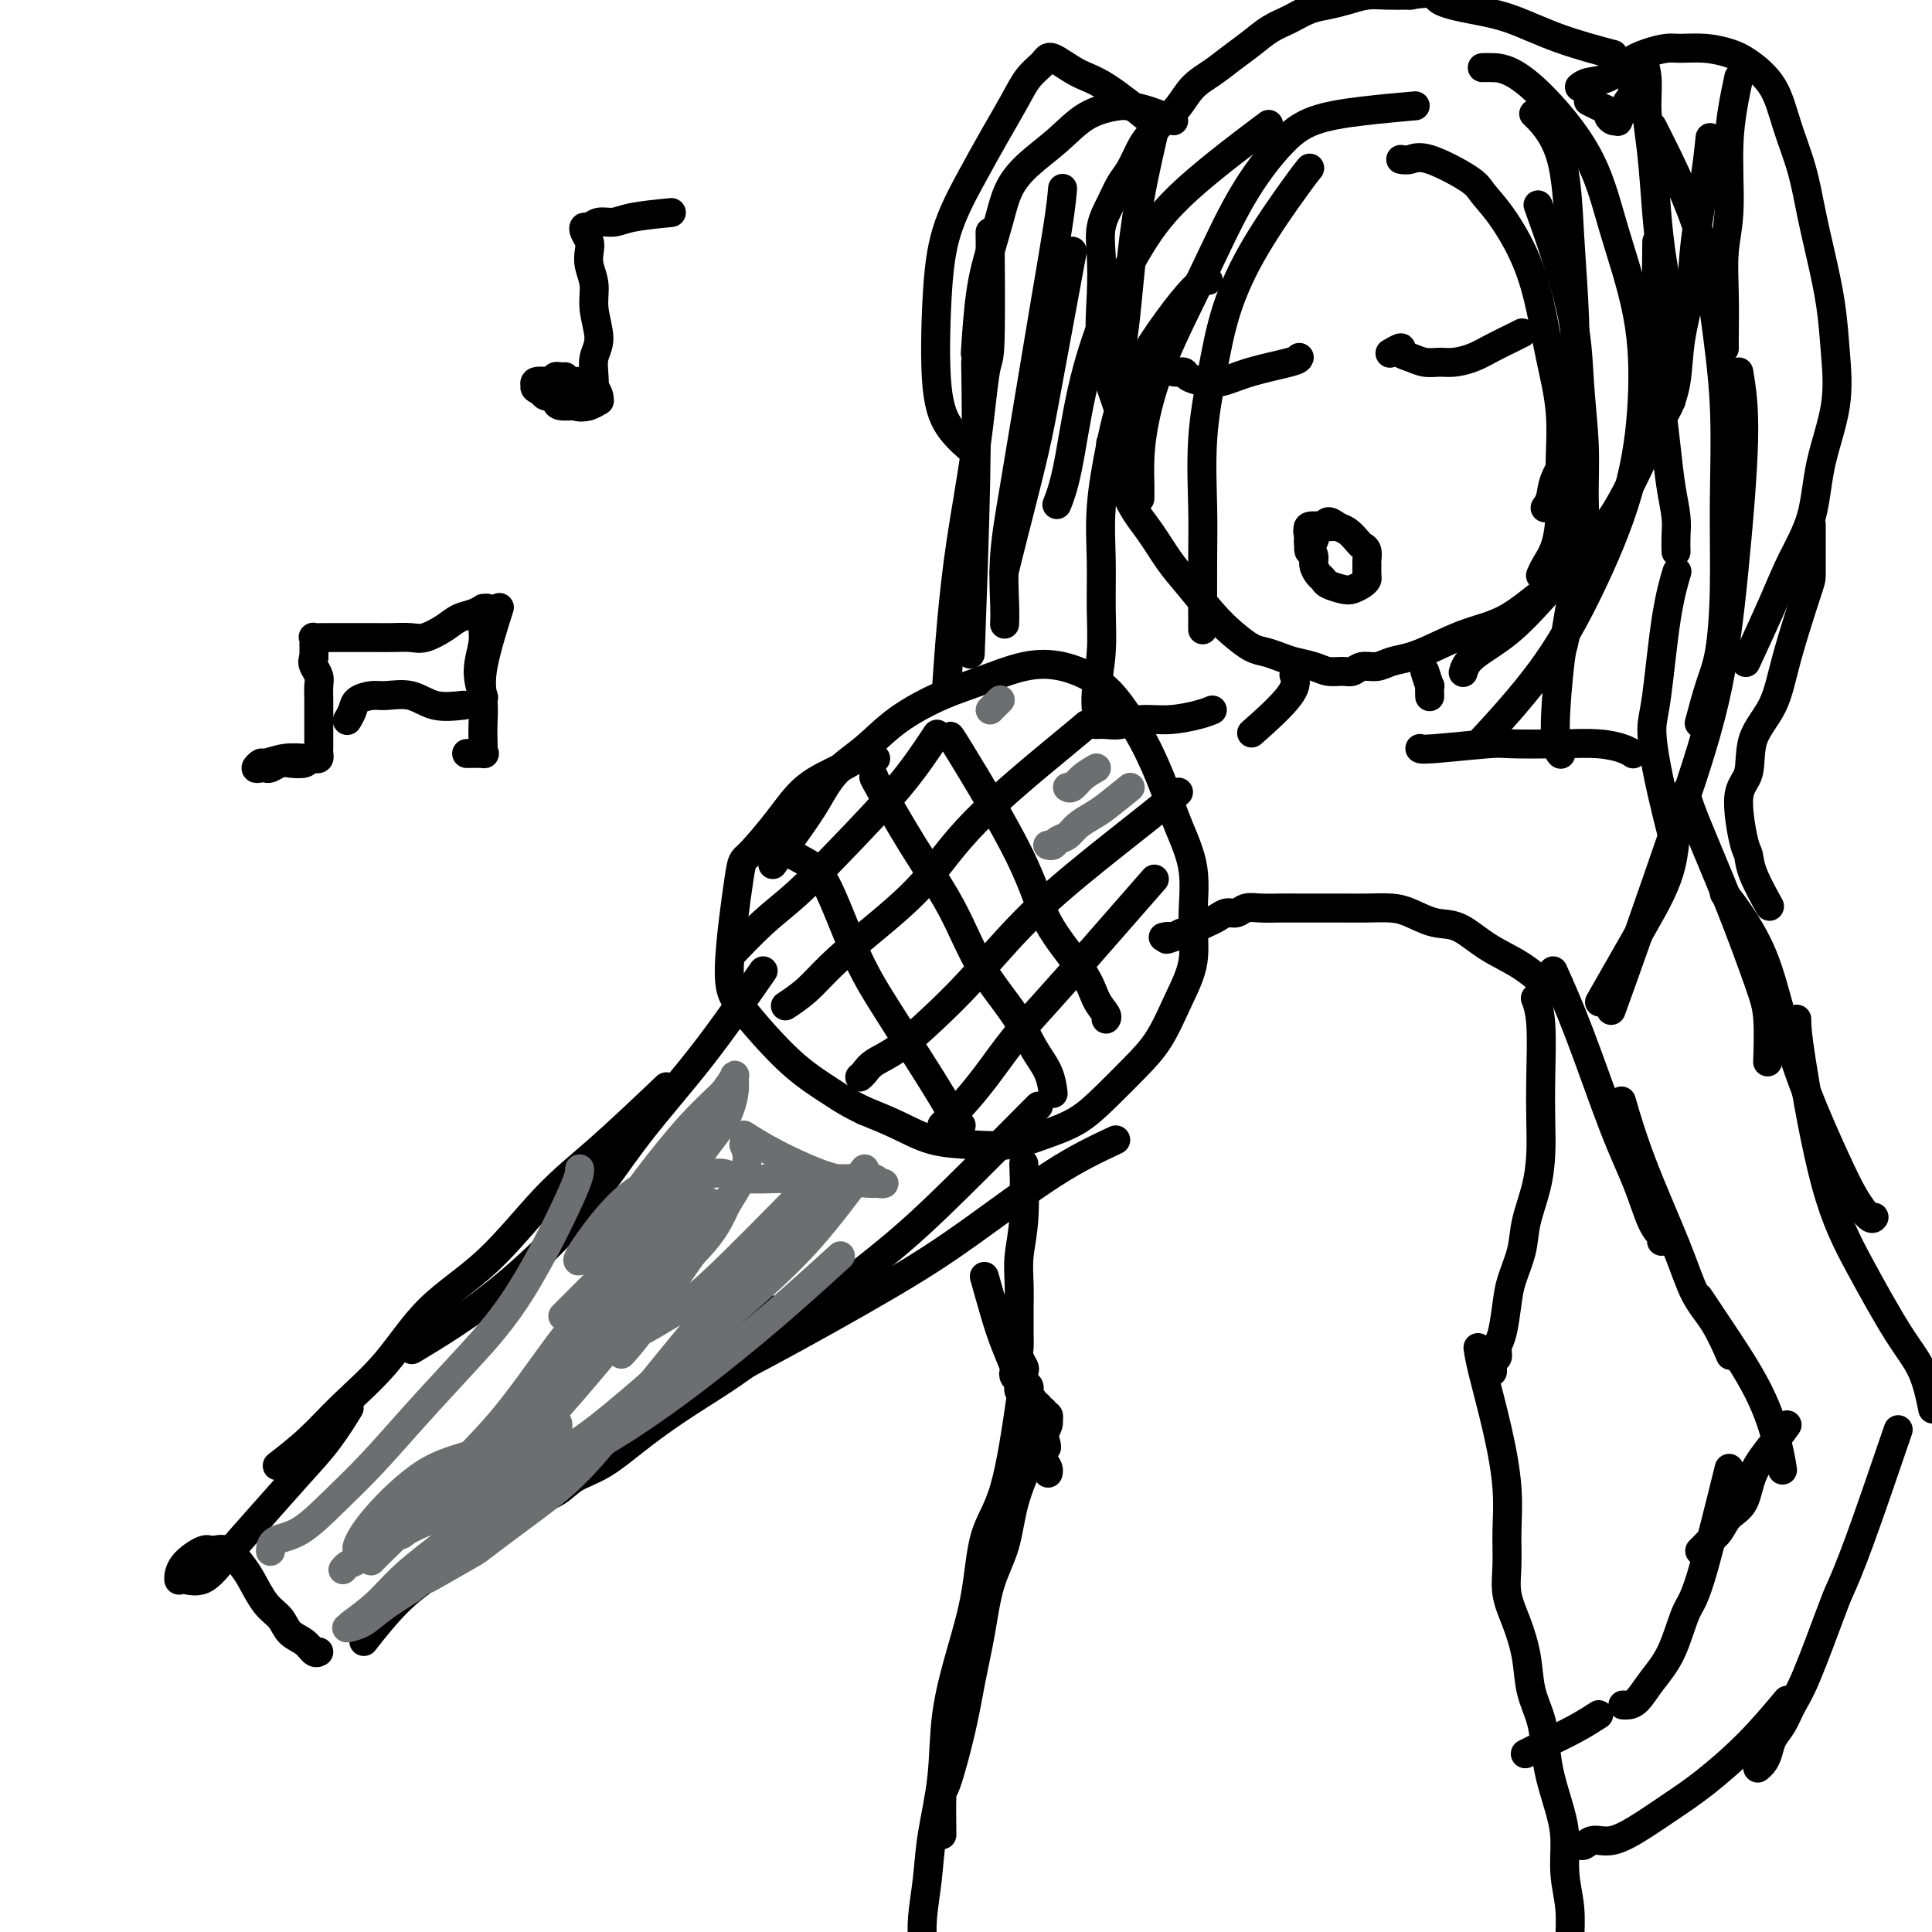 <svg viewBox='0 0 400 400' version='1.1' xmlns='http://www.w3.org/2000/svg' xmlns:xlink='http://www.w3.org/1999/xlink'><g fill='none' stroke='#000000' stroke-width='6' stroke-linecap='round' stroke-linejoin='round'><path d='M231,236c-3.910,1.834 -7.820,3.668 -13,7c-5.180,3.332 -11.630,8.162 -17,12c-5.370,3.838 -9.661,6.684 -17,11c-7.339,4.316 -17.725,10.102 -25,14c-7.275,3.898 -11.438,5.906 -15,8c-3.562,2.094 -6.522,4.273 -9,6c-2.478,1.727 -4.475,3.004 -6,4c-1.525,0.996 -2.579,1.713 -3,2c-0.421,0.287 -0.211,0.143 0,0'/><path d='M215,229c-6.067,6.107 -12.135,12.214 -17,17c-4.865,4.786 -8.528,8.252 -13,12c-4.472,3.748 -9.751,7.777 -15,12c-5.249,4.223 -10.466,8.639 -15,12c-4.534,3.361 -8.384,5.666 -12,8c-3.616,2.334 -6.998,4.696 -10,7c-3.002,2.304 -5.625,4.551 -8,6c-2.375,1.449 -4.503,2.100 -6,3c-1.497,0.900 -2.365,2.050 -4,3c-1.635,0.950 -4.039,1.700 -5,2c-0.961,0.300 -0.481,0.150 0,0'/><path d='M159,271c-0.387,0.482 -0.773,0.964 -4,3c-3.227,2.036 -9.294,5.625 -14,9c-4.706,3.375 -8.051,6.537 -12,10c-3.949,3.463 -8.502,7.227 -13,11c-4.498,3.773 -8.940,7.555 -13,11c-4.060,3.445 -7.738,6.552 -11,9c-3.262,2.448 -6.109,4.236 -9,7c-2.891,2.764 -5.826,6.504 -7,8c-1.174,1.496 -0.587,0.748 0,0'/><path d='M158,201c-4.294,6.184 -8.588,12.368 -13,18c-4.412,5.632 -8.942,10.711 -13,16c-4.058,5.289 -7.645,10.787 -12,16c-4.355,5.213 -9.476,10.139 -14,14c-4.524,3.861 -8.449,6.655 -12,9c-3.551,2.345 -6.729,4.241 -8,5c-1.271,0.759 -0.636,0.379 0,0'/><path d='M138,225c-4.953,4.695 -9.906,9.389 -14,13c-4.094,3.611 -7.328,6.137 -11,10c-3.672,3.863 -7.781,9.063 -12,13c-4.219,3.937 -8.546,6.611 -12,10c-3.454,3.389 -6.033,7.494 -9,11c-2.967,3.506 -6.321,6.414 -9,9c-2.679,2.586 -4.683,4.850 -7,7c-2.317,2.150 -4.948,4.186 -6,5c-1.052,0.814 -0.526,0.407 0,0'/><path d='M72,292c0.023,-0.038 0.046,-0.075 0,0c-0.046,0.075 -0.162,0.264 0,0c0.162,-0.264 0.603,-0.981 0,0c-0.603,0.981 -2.250,3.662 -4,6c-1.750,2.338 -3.604,4.335 -6,7c-2.396,2.665 -5.336,5.998 -8,9c-2.664,3.002 -5.054,5.672 -7,8c-1.946,2.328 -3.450,4.315 -5,5c-1.550,0.685 -3.146,0.069 -4,0c-0.854,-0.069 -0.966,0.410 -1,0c-0.034,-0.410 0.011,-1.708 1,-3c0.989,-1.292 2.922,-2.578 4,-3c1.078,-0.422 1.303,0.019 2,0c0.697,-0.019 1.867,-0.498 3,0c1.133,0.498 2.228,1.971 3,3c0.772,1.029 1.222,1.612 2,3c0.778,1.388 1.886,3.581 3,5c1.114,1.419 2.236,2.065 3,3c0.764,0.935 1.172,2.159 2,3c0.828,0.841 2.078,1.297 3,2c0.922,0.703 1.518,1.651 2,2c0.482,0.349 0.852,0.100 1,0c0.148,-0.100 0.074,-0.050 0,0'/><path d='M160,179c1.744,-2.431 3.488,-4.862 5,-7c1.512,-2.138 2.793,-3.983 4,-6c1.207,-2.017 2.339,-4.205 4,-6c1.661,-1.795 3.852,-3.196 6,-5c2.148,-1.804 4.252,-4.013 7,-6c2.748,-1.987 6.138,-3.754 9,-5c2.862,-1.246 5.194,-1.971 8,-3c2.806,-1.029 6.084,-2.362 9,-3c2.916,-0.638 5.470,-0.582 8,0c2.530,0.582 5.036,1.688 7,3c1.964,1.312 3.385,2.829 5,5c1.615,2.171 3.423,4.997 5,8c1.577,3.003 2.922,6.184 4,9c1.078,2.816 1.888,5.268 3,8c1.112,2.732 2.525,5.745 3,9c0.475,3.255 0.012,6.753 0,10c-0.012,3.247 0.427,6.244 0,9c-0.427,2.756 -1.721,5.273 -3,8c-1.279,2.727 -2.542,5.664 -4,8c-1.458,2.336 -3.111,4.069 -5,6c-1.889,1.931 -4.015,4.059 -6,6c-1.985,1.941 -3.831,3.696 -6,5c-2.169,1.304 -4.661,2.159 -7,3c-2.339,0.841 -4.525,1.670 -7,2c-2.475,0.330 -5.241,0.161 -8,0c-2.759,-0.161 -5.512,-0.312 -8,-1c-2.488,-0.688 -4.711,-1.911 -7,-3c-2.289,-1.089 -4.645,-2.045 -7,-3'/><path d='M179,230c-3.421,-1.622 -4.975,-2.679 -7,-4c-2.025,-1.321 -4.522,-2.908 -7,-5c-2.478,-2.092 -4.938,-4.688 -7,-7c-2.062,-2.312 -3.725,-4.338 -5,-6c-1.275,-1.662 -2.161,-2.958 -2,-8c0.161,-5.042 1.369,-13.830 2,-18c0.631,-4.170 0.685,-3.724 2,-5c1.315,-1.276 3.890,-4.275 6,-7c2.110,-2.725 3.753,-5.175 6,-7c2.247,-1.825 5.097,-3.025 7,-4c1.903,-0.975 2.858,-1.724 4,-2c1.142,-0.276 2.469,-0.079 3,0c0.531,0.079 0.265,0.039 0,0'/><path d='M244,164c-1.134,1.013 -2.268,2.026 -6,5c-3.732,2.974 -10.062,7.909 -15,12c-4.938,4.091 -8.485,7.336 -12,11c-3.515,3.664 -6.997,7.745 -10,11c-3.003,3.255 -5.526,5.685 -8,8c-2.474,2.315 -4.898,4.515 -7,6c-2.102,1.485 -3.883,2.254 -5,3c-1.117,0.746 -1.570,1.470 -2,2c-0.430,0.530 -0.837,0.866 -1,1c-0.163,0.134 -0.081,0.067 0,0'/><path d='M225,150c-0.870,0.740 -1.740,1.481 -6,5c-4.260,3.519 -11.909,9.817 -17,15c-5.091,5.183 -7.624,9.253 -11,13c-3.376,3.747 -7.595,7.173 -11,10c-3.405,2.827 -5.995,5.057 -8,7c-2.005,1.943 -3.424,3.600 -5,5c-1.576,1.400 -3.307,2.543 -4,3c-0.693,0.457 -0.346,0.229 0,0'/><path d='M194,152c-2.251,3.414 -4.503,6.828 -8,11c-3.497,4.172 -8.241,9.101 -12,13c-3.759,3.899 -6.533,6.767 -9,9c-2.467,2.233 -4.626,3.832 -7,6c-2.374,2.168 -4.964,4.905 -6,6c-1.036,1.095 -0.518,0.547 0,0'/><path d='M239,182c-2.362,2.698 -4.724,5.395 -7,8c-2.276,2.605 -4.464,5.117 -7,8c-2.536,2.883 -5.418,6.138 -8,9c-2.582,2.862 -4.864,5.331 -7,8c-2.136,2.669 -4.128,5.538 -6,8c-1.872,2.462 -3.626,4.515 -5,6c-1.374,1.485 -2.370,2.400 -3,3c-0.630,0.600 -0.894,0.886 -1,1c-0.106,0.114 -0.053,0.057 0,0'/><path d='M197,153c-0.383,-0.755 -0.766,-1.511 2,3c2.766,4.511 8.682,14.287 12,21c3.318,6.713 4.038,10.363 6,14c1.962,3.637 5.167,7.262 7,10c1.833,2.738 2.295,4.590 3,6c0.705,1.410 1.653,2.378 2,3c0.347,0.622 0.093,0.898 0,1c-0.093,0.102 -0.027,0.029 0,0c0.027,-0.029 0.013,-0.015 0,0'/><path d='M181,161c-0.163,-0.198 -0.326,-0.397 1,2c1.326,2.397 4.139,7.389 7,12c2.861,4.611 5.768,8.840 8,13c2.232,4.160 3.789,8.250 6,12c2.211,3.750 5.076,7.160 7,10c1.924,2.840 2.908,5.112 4,7c1.092,1.888 2.294,3.393 3,5c0.706,1.607 0.916,3.316 1,4c0.084,0.684 0.042,0.342 0,0'/><path d='M159,174c2.538,1.480 5.077,2.960 7,4c1.923,1.040 3.232,1.642 5,5c1.768,3.358 3.997,9.474 6,14c2.003,4.526 3.780,7.461 6,11c2.220,3.539 4.882,7.680 7,11c2.118,3.320 3.691,5.818 5,8c1.309,2.182 2.352,4.049 3,5c0.648,0.951 0.899,0.986 1,1c0.101,0.014 0.050,0.007 0,0'/><path d='M360,16c-0.876,4.125 -1.751,8.249 -2,13c-0.249,4.751 0.130,10.128 0,14c-0.130,3.872 -0.767,6.239 -1,9c-0.233,2.761 -0.063,5.915 0,9c0.063,3.085 0.017,6.100 0,8c-0.017,1.900 -0.005,2.686 0,3c0.005,0.314 0.002,0.157 0,0'/><path d='M354,29c-0.015,0.154 -0.030,0.308 0,0c0.030,-0.308 0.106,-1.079 0,0c-0.106,1.079 -0.395,4.009 -1,8c-0.605,3.991 -1.527,9.043 -2,13c-0.473,3.957 -0.498,6.818 -1,10c-0.502,3.182 -1.481,6.687 -2,10c-0.519,3.313 -0.577,6.436 -1,9c-0.423,2.564 -1.210,4.568 -2,6c-0.790,1.432 -1.583,2.291 -2,3c-0.417,0.709 -0.458,1.268 -1,2c-0.542,0.732 -1.583,1.638 -2,2c-0.417,0.362 -0.208,0.181 0,0'/><path d='M346,83c-1.059,2.011 -2.118,4.021 -4,8c-1.882,3.979 -4.588,9.926 -7,14c-2.412,4.074 -4.531,6.276 -7,9c-2.469,2.724 -5.289,5.970 -8,9c-2.711,3.030 -5.314,5.843 -8,8c-2.686,2.157 -5.454,3.658 -7,5c-1.546,1.342 -1.870,2.526 -2,3c-0.130,0.474 -0.065,0.237 0,0'/><path d='M322,122c-0.670,-0.073 -1.340,-0.146 -3,1c-1.660,1.146 -4.310,3.511 -7,5c-2.690,1.489 -5.419,2.102 -8,3c-2.581,0.898 -5.013,2.082 -7,3c-1.987,0.918 -3.530,1.570 -5,2c-1.470,0.430 -2.868,0.637 -4,1c-1.132,0.363 -1.997,0.883 -3,1c-1.003,0.117 -2.143,-0.168 -3,0c-0.857,0.168 -1.429,0.788 -2,1c-0.571,0.212 -1.139,0.015 -2,0c-0.861,-0.015 -2.016,0.150 -3,0c-0.984,-0.150 -1.799,-0.616 -3,-1c-1.201,-0.384 -2.789,-0.686 -4,-1c-1.211,-0.314 -2.044,-0.640 -3,-1c-0.956,-0.360 -2.033,-0.753 -3,-1c-0.967,-0.247 -1.822,-0.350 -3,-1c-1.178,-0.650 -2.677,-1.849 -4,-3c-1.323,-1.151 -2.468,-2.254 -4,-4c-1.532,-1.746 -3.450,-4.137 -5,-6c-1.550,-1.863 -2.731,-3.200 -4,-5c-1.269,-1.800 -2.627,-4.062 -4,-6c-1.373,-1.938 -2.760,-3.550 -4,-6c-1.240,-2.450 -2.334,-5.736 -3,-8c-0.666,-2.264 -0.905,-3.504 -1,-4c-0.095,-0.496 -0.048,-0.248 0,0'/><path d='M235,95c-1.352,-4.105 -2.704,-8.211 -4,-12c-1.296,-3.789 -2.538,-7.262 -3,-11c-0.462,-3.738 -0.146,-7.743 0,-11c0.146,-3.257 0.122,-5.767 0,-8c-0.122,-2.233 -0.342,-4.191 0,-6c0.342,-1.809 1.246,-3.471 2,-5c0.754,-1.529 1.360,-2.927 2,-4c0.640,-1.073 1.315,-1.822 2,-3c0.685,-1.178 1.379,-2.783 2,-4c0.621,-1.217 1.169,-2.044 2,-3c0.831,-0.956 1.943,-2.041 3,-3c1.057,-0.959 2.057,-1.793 3,-3c0.943,-1.207 1.830,-2.788 3,-4c1.170,-1.212 2.623,-2.053 4,-3c1.377,-0.947 2.678,-1.998 4,-3c1.322,-1.002 2.664,-1.956 4,-3c1.336,-1.044 2.667,-2.177 4,-3c1.333,-0.823 2.667,-1.334 4,-2c1.333,-0.666 2.666,-1.485 4,-2c1.334,-0.515 2.670,-0.726 4,-1c1.330,-0.274 2.656,-0.609 4,-1c1.344,-0.391 2.708,-0.836 4,-1c1.292,-0.164 2.512,-0.047 4,0c1.488,0.047 3.244,0.023 5,0'/><path d='M292,-1c5.518,-0.959 4.815,0.143 6,1c1.185,0.857 4.260,1.470 7,2c2.740,0.530 5.147,0.977 8,2c2.853,1.023 6.153,2.622 10,4c3.847,1.378 8.242,2.537 10,3c1.758,0.463 0.879,0.232 0,0'/><path d='M329,21c0.044,0.024 0.088,0.048 0,0c-0.088,-0.048 -0.308,-0.167 0,0c0.308,0.167 1.144,0.619 2,1c0.856,0.381 1.731,0.692 2,1c0.269,0.308 -0.068,0.613 0,1c0.068,0.387 0.543,0.858 1,1c0.457,0.142 0.897,-0.043 1,0c0.103,0.043 -0.131,0.316 0,0c0.131,-0.316 0.628,-1.221 1,-2c0.372,-0.779 0.620,-1.431 1,-2c0.380,-0.569 0.890,-1.056 1,-2c0.110,-0.944 -0.182,-2.347 0,-3c0.182,-0.653 0.837,-0.558 1,-1c0.163,-0.442 -0.167,-1.423 0,-2c0.167,-0.577 0.832,-0.751 1,-1c0.168,-0.249 -0.162,-0.572 0,0c0.162,0.572 0.817,2.041 1,4c0.183,1.959 -0.105,4.410 0,7c0.105,2.590 0.602,5.321 1,9c0.398,3.679 0.695,8.306 1,12c0.305,3.694 0.618,6.454 1,9c0.382,2.546 0.834,4.878 1,7c0.166,2.122 0.045,4.033 0,5c-0.045,0.967 -0.013,0.991 0,1c0.013,0.009 0.006,0.005 0,0'/><path d='M239,27c-0.077,0.321 -0.153,0.643 0,0c0.153,-0.643 0.536,-2.250 0,0c-0.536,2.250 -1.990,8.359 -3,14c-1.010,5.641 -1.577,10.815 -2,15c-0.423,4.185 -0.701,7.379 -1,10c-0.299,2.621 -0.619,4.667 -1,7c-0.381,2.333 -0.823,4.952 -1,6c-0.177,1.048 -0.088,0.524 0,0'/><path d='M327,18c0.489,-0.386 0.977,-0.773 2,-1c1.023,-0.227 2.579,-0.295 4,-1c1.421,-0.705 2.707,-2.046 4,-3c1.293,-0.954 2.593,-1.521 4,-2c1.407,-0.479 2.920,-0.870 4,-1c1.080,-0.130 1.728,0.002 3,0c1.272,-0.002 3.169,-0.139 5,0c1.831,0.139 3.597,0.554 5,1c1.403,0.446 2.445,0.924 4,2c1.555,1.076 3.624,2.752 5,5c1.376,2.248 2.060,5.070 3,8c0.940,2.930 2.136,5.970 3,9c0.864,3.030 1.397,6.052 2,9c0.603,2.948 1.276,5.824 2,9c0.724,3.176 1.500,6.653 2,10c0.500,3.347 0.724,6.563 1,10c0.276,3.437 0.603,7.094 0,11c-0.603,3.906 -2.138,8.061 -3,12c-0.862,3.939 -1.051,7.663 -2,11c-0.949,3.337 -2.656,6.286 -4,9c-1.344,2.714 -2.323,5.192 -4,9c-1.677,3.808 -4.050,8.945 -5,11c-0.950,2.055 -0.475,1.027 0,0'/><path d='M375,109c0.001,-0.424 0.001,-0.847 0,0c-0.001,0.847 -0.004,2.966 0,5c0.004,2.034 0.015,3.983 0,5c-0.015,1.017 -0.054,1.101 -1,4c-0.946,2.899 -2.798,8.612 -4,13c-1.202,4.388 -1.755,7.452 -3,10c-1.245,2.548 -3.181,4.579 -4,7c-0.819,2.421 -0.520,5.232 -1,7c-0.480,1.768 -1.739,2.492 -2,5c-0.261,2.508 0.477,6.799 1,9c0.523,2.201 0.831,2.312 1,3c0.169,0.688 0.199,1.955 1,4c0.801,2.045 2.372,4.870 3,6c0.628,1.130 0.314,0.565 0,0'/><path d='M343,52c0.002,-0.159 0.003,-0.317 0,0c-0.003,0.317 -0.012,1.110 0,0c0.012,-1.110 0.044,-4.122 0,0c-0.044,4.122 -0.166,15.379 0,22c0.166,6.621 0.619,8.605 1,11c0.381,2.395 0.691,5.199 1,8c0.309,2.801 0.619,5.599 1,8c0.381,2.401 0.834,4.407 1,6c0.166,1.593 0.045,2.775 0,4c-0.045,1.225 -0.013,2.493 0,3c0.013,0.507 0.006,0.254 0,0'/><path d='M347,119c0.175,-0.578 0.350,-1.156 0,0c-0.350,1.156 -1.226,4.045 -2,9c-0.774,4.955 -1.447,11.976 -2,16c-0.553,4.024 -0.985,5.051 -1,7c-0.015,1.949 0.388,4.821 1,8c0.612,3.179 1.434,6.663 2,9c0.566,2.337 0.876,3.525 1,4c0.124,0.475 0.062,0.238 0,0'/><path d='M347,168c-0.000,-0.069 -0.001,-0.138 0,0c0.001,0.138 0.002,0.484 0,0c-0.002,-0.484 -0.009,-1.798 0,0c0.009,1.798 0.033,6.709 -1,11c-1.033,4.291 -3.124,7.963 -6,13c-2.876,5.037 -6.536,11.439 -8,14c-1.464,2.561 -0.732,1.280 0,0'/><path d='M318,24c0.138,0.134 0.275,0.269 0,0c-0.275,-0.269 -0.963,-0.940 0,0c0.963,0.940 3.578,3.491 5,8c1.422,4.509 1.653,10.975 2,17c0.347,6.025 0.812,11.610 1,17c0.188,5.390 0.099,10.586 0,15c-0.099,4.414 -0.209,8.045 -1,11c-0.791,2.955 -2.264,5.235 -3,7c-0.736,1.765 -0.737,3.014 -1,4c-0.263,0.986 -0.790,1.710 -1,2c-0.210,0.290 -0.105,0.145 0,0'/><path d='M319,44c0.168,0.470 0.336,0.939 0,0c-0.336,-0.939 -1.176,-3.288 0,0c1.176,3.288 4.369,12.212 6,19c1.631,6.788 1.699,11.438 2,16c0.301,4.562 0.834,9.034 1,13c0.166,3.966 -0.035,7.425 0,11c0.035,3.575 0.306,7.265 0,10c-0.306,2.735 -1.189,4.516 -2,8c-0.811,3.484 -1.552,8.671 -2,11c-0.448,2.329 -0.605,1.799 -1,5c-0.395,3.201 -1.030,10.131 -1,14c0.030,3.869 0.723,4.677 1,5c0.277,0.323 0.139,0.162 0,0'/><path d='M292,22c0.872,-0.076 1.744,-0.153 0,0c-1.744,0.153 -6.105,0.535 -10,1c-3.895,0.465 -7.325,1.014 -10,2c-2.675,0.986 -4.594,2.410 -7,5c-2.406,2.590 -5.300,6.344 -8,11c-2.700,4.656 -5.207,10.212 -8,16c-2.793,5.788 -5.873,11.807 -8,17c-2.127,5.193 -3.302,9.560 -4,13c-0.698,3.440 -0.919,5.953 -1,8c-0.081,2.047 -0.022,3.628 0,5c0.022,1.372 0.006,2.535 0,3c-0.006,0.465 -0.003,0.233 0,0'/><path d='M250,58c0.155,0.047 0.311,0.094 0,0c-0.311,-0.094 -1.088,-0.329 -4,3c-2.912,3.329 -7.957,10.221 -11,16c-3.043,5.779 -4.082,10.443 -5,15c-0.918,4.557 -1.714,9.005 -2,13c-0.286,3.995 -0.063,7.537 0,11c0.063,3.463 -0.036,6.848 0,10c0.036,3.152 0.205,6.072 0,9c-0.205,2.928 -0.786,5.865 -1,8c-0.214,2.135 -0.061,3.467 0,4c0.061,0.533 0.031,0.266 0,0'/><path d='M261,27c1.443,-1.082 2.885,-2.164 0,0c-2.885,2.164 -10.099,7.575 -15,12c-4.901,4.425 -7.489,7.866 -10,12c-2.511,4.134 -4.946,8.961 -7,14c-2.054,5.039 -3.726,10.289 -5,16c-1.274,5.711 -2.151,11.884 -3,16c-0.849,4.116 -1.671,6.176 -2,7c-0.329,0.824 -0.164,0.412 0,0'/><path d='M307,14c-0.101,0.004 -0.203,0.008 0,0c0.203,-0.008 0.709,-0.026 2,0c1.291,0.026 3.367,0.098 7,3c3.633,2.902 8.825,8.636 12,14c3.175,5.364 4.334,10.360 6,16c1.666,5.640 3.839,11.926 5,18c1.161,6.074 1.311,11.938 1,18c-0.311,6.062 -1.083,12.323 -3,19c-1.917,6.677 -4.978,13.769 -8,20c-3.022,6.231 -6.006,11.601 -10,17c-3.994,5.399 -8.998,10.828 -11,13c-2.002,2.172 -1.001,1.086 0,0'/><path d='M271,114c-0.006,-0.029 -0.013,-0.058 0,0c0.013,0.058 0.045,0.203 0,0c-0.045,-0.203 -0.168,-0.753 0,-1c0.168,-0.247 0.625,-0.193 1,-1c0.375,-0.807 0.666,-2.477 1,-3c0.334,-0.523 0.709,0.101 1,0c0.291,-0.101 0.497,-0.928 1,-1c0.503,-0.072 1.301,0.609 2,1c0.699,0.391 1.297,0.490 2,1c0.703,0.510 1.509,1.431 2,2c0.491,0.569 0.667,0.786 1,1c0.333,0.214 0.822,0.424 1,1c0.178,0.576 0.046,1.516 0,2c-0.046,0.484 -0.004,0.511 0,1c0.004,0.489 -0.028,1.438 0,2c0.028,0.562 0.116,0.736 0,1c-0.116,0.264 -0.437,0.618 -1,1c-0.563,0.382 -1.369,0.794 -2,1c-0.631,0.206 -1.087,0.207 -2,0c-0.913,-0.207 -2.282,-0.622 -3,-1c-0.718,-0.378 -0.785,-0.720 -1,-1c-0.215,-0.280 -0.580,-0.498 -1,-1c-0.420,-0.502 -0.896,-1.289 -1,-2c-0.104,-0.711 0.164,-1.345 0,-2c-0.164,-0.655 -0.761,-1.330 -1,-2c-0.239,-0.670 -0.119,-1.335 0,-2'/><path d='M271,111c-0.579,-1.713 -0.025,-0.995 0,-1c0.025,-0.005 -0.478,-0.733 0,-1c0.478,-0.267 1.936,-0.072 3,0c1.064,0.072 1.732,0.021 2,0c0.268,-0.021 0.134,-0.010 0,0'/><path d='M315,69c0.130,-0.067 0.261,-0.133 0,0c-0.261,0.133 -0.912,0.466 -2,1c-1.088,0.534 -2.612,1.268 -4,2c-1.388,0.732 -2.640,1.461 -4,2c-1.360,0.539 -2.828,0.888 -4,1c-1.172,0.112 -2.049,-0.013 -3,0c-0.951,0.013 -1.975,0.165 -3,0c-1.025,-0.165 -2.050,-0.647 -3,-1c-0.950,-0.353 -1.824,-0.578 -2,-1c-0.176,-0.422 0.345,-1.041 0,-1c-0.345,0.041 -1.557,0.743 -2,1c-0.443,0.257 -0.119,0.069 0,0c0.119,-0.069 0.032,-0.019 0,0c-0.032,0.019 -0.009,0.005 0,0c0.009,-0.005 0.005,-0.003 0,0'/><path d='M269,74c-0.095,0.255 -0.190,0.511 -2,1c-1.810,0.489 -5.335,1.213 -8,2c-2.665,0.787 -4.471,1.638 -6,2c-1.529,0.362 -2.780,0.237 -4,0c-1.220,-0.237 -2.408,-0.585 -3,-1c-0.592,-0.415 -0.590,-0.896 -1,-1c-0.410,-0.104 -1.234,0.168 -2,0c-0.766,-0.168 -1.473,-0.777 -2,-1c-0.527,-0.223 -0.873,-0.060 -1,0c-0.127,0.060 -0.034,0.016 0,0c0.034,-0.016 0.009,-0.004 0,0c-0.009,0.004 -0.003,0.001 0,0c0.003,-0.001 0.001,-0.001 0,0'/><path d='M290,33c0.617,0.104 1.234,0.208 2,0c0.766,-0.208 1.682,-0.727 4,0c2.318,0.727 6.039,2.701 8,4c1.961,1.299 2.163,1.925 3,3c0.837,1.075 2.309,2.600 4,5c1.691,2.400 3.602,5.674 5,9c1.398,3.326 2.284,6.705 3,10c0.716,3.295 1.262,6.506 2,10c0.738,3.494 1.669,7.271 2,11c0.331,3.729 0.060,7.409 0,11c-0.060,3.591 0.089,7.092 0,10c-0.089,2.908 -0.416,5.223 -1,7c-0.584,1.777 -1.427,3.017 -2,4c-0.573,0.983 -0.878,1.709 -1,2c-0.122,0.291 -0.061,0.145 0,0'/><path d='M271,35c0.140,-0.173 0.281,-0.345 0,0c-0.281,0.345 -0.983,1.208 -3,4c-2.017,2.792 -5.350,7.514 -8,12c-2.650,4.486 -4.619,8.736 -6,13c-1.381,4.264 -2.174,8.542 -3,13c-0.826,4.458 -1.685,9.095 -2,14c-0.315,4.905 -0.084,10.078 0,14c0.084,3.922 0.023,6.594 0,11c-0.023,4.406 -0.006,10.544 0,13c0.006,2.456 0.003,1.228 0,0'/><path d='M295,139c0.423,1.327 0.845,2.655 1,3c0.155,0.345 0.042,-0.292 0,0c-0.042,0.292 -0.012,1.512 0,2c0.012,0.488 0.006,0.244 0,0'/><path d='M268,140c-0.095,-0.244 -0.190,-0.488 0,0c0.190,0.488 0.667,1.708 -1,4c-1.667,2.292 -5.476,5.655 -7,7c-1.524,1.345 -0.762,0.673 0,0'/><path d='M343,28c-0.801,-1.582 -1.602,-3.163 0,0c1.602,3.163 5.607,11.071 8,18c2.393,6.929 3.175,12.880 4,19c0.825,6.120 1.694,12.408 2,19c0.306,6.592 0.050,13.487 0,20c-0.050,6.513 0.105,12.643 0,18c-0.105,5.357 -0.472,9.941 -1,13c-0.528,3.059 -1.219,4.593 -2,7c-0.781,2.407 -1.652,5.688 -2,7c-0.348,1.312 -0.174,0.656 0,0'/><path d='M360,77c0.578,3.509 1.157,7.019 1,14c-0.157,6.981 -1.048,17.435 -2,27c-0.952,9.565 -1.965,18.243 -4,27c-2.035,8.757 -5.092,17.595 -8,26c-2.908,8.405 -5.668,16.378 -8,23c-2.332,6.622 -4.238,11.892 -5,14c-0.762,2.108 -0.381,1.054 0,0'/><path d='M243,25c-1.713,-0.740 -3.425,-1.479 -5,-2c-1.575,-0.521 -3.012,-0.822 -4,-1c-0.988,-0.178 -1.528,-0.233 -3,0c-1.472,0.233 -3.875,0.755 -6,2c-2.125,1.245 -3.973,3.212 -6,5c-2.027,1.788 -4.234,3.399 -6,5c-1.766,1.601 -3.090,3.194 -4,5c-0.910,1.806 -1.407,3.824 -2,6c-0.593,2.176 -1.283,4.511 -2,7c-0.717,2.489 -1.462,5.132 -2,9c-0.538,3.868 -0.868,8.962 -1,11c-0.132,2.038 -0.066,1.019 0,0'/><path d='M205,50c0.005,0.576 0.011,1.152 0,0c-0.011,-1.152 -0.037,-4.031 0,0c0.037,4.031 0.137,14.973 0,20c-0.137,5.027 -0.510,4.141 -1,7c-0.490,2.859 -1.098,9.465 -2,16c-0.902,6.535 -2.097,12.999 -3,19c-0.903,6.001 -1.512,11.539 -2,17c-0.488,5.461 -0.854,10.846 -1,13c-0.146,2.154 -0.073,1.077 0,0'/><path d='M237,24c0.762,0.614 1.523,1.228 0,0c-1.523,-1.228 -5.331,-4.297 -8,-6c-2.669,-1.703 -4.198,-2.040 -6,-3c-1.802,-0.960 -3.878,-2.543 -5,-3c-1.122,-0.457 -1.292,0.211 -2,1c-0.708,0.789 -1.954,1.700 -3,3c-1.046,1.300 -1.891,2.991 -3,5c-1.109,2.009 -2.481,4.338 -4,7c-1.519,2.662 -3.184,5.656 -5,9c-1.816,3.344 -3.782,7.037 -5,11c-1.218,3.963 -1.688,8.197 -2,14c-0.312,5.803 -0.465,13.174 0,18c0.465,4.826 1.548,7.107 3,9c1.452,1.893 3.272,3.398 4,4c0.728,0.602 0.364,0.301 0,0'/><path d='M220,39c-0.154,1.768 -0.308,3.536 -1,8c-0.692,4.464 -1.923,11.625 -3,18c-1.077,6.375 -2.001,11.964 -3,18c-0.999,6.036 -2.071,12.518 -3,18c-0.929,5.482 -1.713,9.964 -2,14c-0.287,4.036 -0.077,7.625 0,10c0.077,2.375 0.022,3.536 0,4c-0.022,0.464 -0.011,0.232 0,0'/><path d='M222,52c-1.879,10.134 -3.758,20.268 -5,27c-1.242,6.732 -1.848,10.062 -3,15c-1.152,4.938 -2.848,11.483 -4,16c-1.152,4.517 -1.758,7.005 -2,8c-0.242,0.995 -0.121,0.498 0,0'/><path d='M202,75c0.111,7.000 0.222,14.000 0,25c-0.222,11.000 -0.778,26.000 -1,32c-0.222,6.000 -0.111,3.000 0,0'/><path d='M294,155c-0.029,-0.030 -0.058,-0.060 0,0c0.058,0.060 0.202,0.212 3,0c2.798,-0.212 8.251,-0.786 11,-1c2.749,-0.214 2.793,-0.068 5,0c2.207,0.068 6.578,0.057 10,0c3.422,-0.057 5.897,-0.160 8,0c2.103,0.160 3.835,0.581 5,1c1.165,0.419 1.761,0.834 2,1c0.239,0.166 0.119,0.083 0,0'/><path d='M349,164c0.218,1.048 0.437,2.097 2,6c1.563,3.903 4.471,10.662 7,17c2.529,6.338 4.678,12.256 6,16c1.322,3.744 1.818,5.316 2,8c0.182,2.684 0.052,6.481 0,8c-0.052,1.519 -0.026,0.759 0,0'/><path d='M251,147c-0.743,0.301 -1.487,0.603 -3,1c-1.513,0.397 -3.796,0.891 -6,1c-2.204,0.109 -4.328,-0.167 -6,0c-1.672,0.167 -2.891,0.777 -4,1c-1.109,0.223 -2.106,0.060 -3,0c-0.894,-0.060 -1.684,-0.017 -2,0c-0.316,0.017 -0.158,0.009 0,0'/><path d='M139,44c-3.005,0.301 -6.010,0.602 -8,1c-1.990,0.398 -2.965,0.893 -4,1c-1.035,0.107 -2.130,-0.176 -3,0c-0.870,0.176 -1.515,0.809 -2,1c-0.485,0.191 -0.811,-0.060 -1,0c-0.189,0.060 -0.243,0.430 0,1c0.243,0.570 0.782,1.340 1,2c0.218,0.660 0.116,1.212 0,2c-0.116,0.788 -0.245,1.813 0,3c0.245,1.187 0.864,2.537 1,4c0.136,1.463 -0.212,3.040 0,5c0.212,1.960 0.985,4.304 1,6c0.015,1.696 -0.727,2.744 -1,4c-0.273,1.256 -0.076,2.718 0,4c0.076,1.282 0.032,2.382 0,3c-0.032,0.618 -0.052,0.754 0,1c0.052,0.246 0.175,0.603 0,1c-0.175,0.397 -0.649,0.836 -1,1c-0.351,0.164 -0.580,0.054 -1,0c-0.420,-0.054 -1.030,-0.052 -2,0c-0.970,0.052 -2.301,0.155 -3,0c-0.699,-0.155 -0.765,-0.567 -1,-1c-0.235,-0.433 -0.640,-0.886 -1,-1c-0.360,-0.114 -0.674,0.110 -1,0c-0.326,-0.110 -0.663,-0.555 -1,-1'/><path d='M112,81c-1.784,-0.707 -1.246,-0.975 -1,-1c0.246,-0.025 0.198,0.191 0,0c-0.198,-0.191 -0.547,-0.791 0,-1c0.547,-0.209 1.988,-0.028 4,0c2.012,0.028 4.593,-0.099 6,0c1.407,0.099 1.640,0.422 2,1c0.360,0.578 0.847,1.411 1,2c0.153,0.589 -0.027,0.936 0,1c0.027,0.064 0.263,-0.154 0,0c-0.263,0.154 -1.023,0.679 -2,1c-0.977,0.321 -2.171,0.437 -3,0c-0.829,-0.437 -1.295,-1.427 -2,-2c-0.705,-0.573 -1.650,-0.728 -2,-1c-0.350,-0.272 -0.104,-0.661 0,-1c0.104,-0.339 0.067,-0.627 0,-1c-0.067,-0.373 -0.162,-0.832 0,-1c0.162,-0.168 0.582,-0.045 1,0c0.418,0.045 0.834,0.013 1,0c0.166,-0.013 0.083,-0.006 0,0'/><path d='M100,144c-0.039,-0.110 -0.078,-0.221 0,0c0.078,0.221 0.274,0.773 0,0c-0.274,-0.773 -1.016,-2.872 -1,-5c0.016,-2.128 0.790,-4.287 1,-6c0.210,-1.713 -0.144,-2.981 0,-4c0.144,-1.019 0.786,-1.791 1,-2c0.214,-0.209 -0.000,0.143 0,0c0.000,-0.143 0.215,-0.782 0,-1c-0.215,-0.218 -0.860,-0.014 -1,0c-0.140,0.014 0.227,-0.160 0,0c-0.227,0.160 -1.046,0.656 -2,1c-0.954,0.344 -2.044,0.537 -3,1c-0.956,0.463 -1.778,1.196 -3,2c-1.222,0.804 -2.843,1.680 -4,2c-1.157,0.320 -1.851,0.086 -3,0c-1.149,-0.086 -2.755,-0.023 -4,0c-1.245,0.023 -2.129,0.006 -3,0c-0.871,-0.006 -1.729,-0.001 -3,0c-1.271,0.001 -2.953,-0.000 -4,0c-1.047,0.000 -1.457,0.003 -2,0c-0.543,-0.003 -1.217,-0.013 -2,0c-0.783,0.013 -1.674,0.048 -2,0c-0.326,-0.048 -0.087,-0.178 0,0c0.087,0.178 0.024,0.663 0,1c-0.024,0.337 -0.007,0.525 0,1c0.007,0.475 0.003,1.238 0,2'/><path d='M65,136c-0.370,0.974 -0.295,1.411 0,2c0.295,0.589 0.811,1.332 1,2c0.189,0.668 0.051,1.260 0,2c-0.051,0.740 -0.013,1.627 0,3c0.013,1.373 0.003,3.232 0,4c-0.003,0.768 -0.000,0.444 0,1c0.000,0.556 -0.003,1.992 0,3c0.003,1.008 0.011,1.590 0,2c-0.011,0.410 -0.043,0.650 0,1c0.043,0.350 0.159,0.812 0,1c-0.159,0.188 -0.595,0.102 -1,0c-0.405,-0.102 -0.781,-0.220 -1,0c-0.219,0.220 -0.282,0.777 -1,1c-0.718,0.223 -2.090,0.112 -3,0c-0.910,-0.112 -1.359,-0.225 -2,0c-0.641,0.225 -1.475,0.788 -2,1c-0.525,0.212 -0.743,0.072 -1,0c-0.257,-0.072 -0.555,-0.076 -1,0c-0.445,0.076 -1.038,0.230 -1,0c0.038,-0.230 0.706,-0.846 1,-1c0.294,-0.154 0.212,0.155 1,0c0.788,-0.155 2.446,-0.774 4,-1c1.554,-0.226 3.005,-0.061 4,0c0.995,0.061 1.535,0.016 2,0c0.465,-0.016 0.857,-0.004 1,0c0.143,0.004 0.039,0.001 0,0c-0.039,-0.001 -0.011,-0.000 0,0c0.011,0.000 0.006,0.000 0,0'/><path d='M103,127c0.340,-1.068 0.679,-2.137 0,0c-0.679,2.137 -2.378,7.479 -3,11c-0.622,3.521 -0.167,5.220 0,7c0.167,1.780 0.048,3.640 0,5c-0.048,1.360 -0.024,2.221 0,3c0.024,0.779 0.048,1.477 0,2c-0.048,0.523 -0.167,0.872 0,1c0.167,0.128 0.622,0.034 0,0c-0.622,-0.034 -2.321,-0.010 -3,0c-0.679,0.010 -0.340,0.005 0,0'/><path d='M96,146c-2.103,0.228 -4.206,0.456 -6,0c-1.794,-0.456 -3.278,-1.595 -5,-2c-1.722,-0.405 -3.680,-0.077 -5,0c-1.320,0.077 -2.000,-0.098 -3,0c-1.000,0.098 -2.320,0.470 -3,1c-0.680,0.530 -0.722,1.220 -1,2c-0.278,0.780 -0.794,1.652 -1,2c-0.206,0.348 -0.103,0.174 0,0'/></g>
<g fill='none' stroke='#6D6E70' stroke-width='6' stroke-linecap='round' stroke-linejoin='round'><path d='M234,163c-1.852,1.510 -3.704,3.020 -5,4c-1.296,0.980 -2.035,1.429 -3,2c-0.965,0.571 -2.157,1.263 -3,2c-0.843,0.737 -1.336,1.518 -2,2c-0.664,0.482 -1.498,0.665 -2,1c-0.502,0.335 -0.671,0.822 -1,1c-0.329,0.178 -0.819,0.048 -1,0c-0.181,-0.048 -0.052,-0.014 0,0c0.052,0.014 0.026,0.007 0,0'/><path d='M227,159c-1.072,0.619 -2.144,1.238 -3,2c-0.856,0.762 -1.498,1.668 -2,2c-0.502,0.332 -0.866,0.089 -1,0c-0.134,-0.089 -0.038,-0.026 0,0c0.038,0.026 0.019,0.013 0,0'/><path d='M207,145c0.083,-0.083 0.167,-0.167 0,0c-0.167,0.167 -0.583,0.583 -1,1c-0.417,0.417 -0.833,0.833 -1,1c-0.167,0.167 -0.083,0.083 0,0'/><path d='M173,248c-5.762,4.964 -11.524,9.928 -16,14c-4.476,4.072 -7.667,7.251 -11,11c-3.333,3.749 -6.809,8.066 -10,12c-3.191,3.934 -6.096,7.485 -9,11c-2.904,3.515 -5.808,6.994 -9,10c-3.192,3.006 -6.672,5.537 -10,8c-3.328,2.463 -6.502,4.856 -8,6c-1.498,1.144 -1.319,1.039 -3,2c-1.681,0.961 -5.221,2.990 -7,4c-1.779,1.010 -1.796,1.003 -2,1c-0.204,-0.003 -0.593,-0.001 -1,0c-0.407,0.001 -0.830,0.000 -1,0c-0.170,-0.000 -0.085,-0.000 0,0'/><path d='M151,248c-0.895,2.043 -1.791,4.086 -3,6c-1.209,1.914 -2.732,3.700 -5,6c-2.268,2.300 -5.283,5.116 -9,9c-3.717,3.884 -8.137,8.837 -12,13c-3.863,4.163 -7.170,7.538 -11,11c-3.830,3.462 -8.182,7.012 -12,10c-3.818,2.988 -7.100,5.413 -10,8c-2.900,2.587 -5.418,5.334 -7,7c-1.582,1.666 -2.228,2.250 -3,3c-0.772,0.750 -1.671,1.665 -2,2c-0.329,0.335 -0.089,0.090 0,0c0.089,-0.090 0.025,-0.026 0,0c-0.025,0.026 -0.013,0.013 0,0'/><path d='M135,252c-0.140,1.958 -0.279,3.916 -3,9c-2.721,5.084 -8.023,13.294 -13,20c-4.977,6.706 -9.630,11.909 -14,16c-4.370,4.091 -8.456,7.071 -12,10c-3.544,2.929 -6.547,5.808 -9,8c-2.453,2.192 -4.356,3.698 -6,5c-1.644,1.302 -3.028,2.401 -4,3c-0.972,0.599 -1.531,0.700 -2,1c-0.469,0.300 -0.848,0.800 -1,1c-0.152,0.200 -0.076,0.100 0,0'/><path d='M120,242c0.027,0.729 0.054,1.459 -2,6c-2.054,4.541 -6.189,12.894 -10,19c-3.811,6.106 -7.298,9.965 -11,14c-3.702,4.035 -7.619,8.246 -11,12c-3.381,3.754 -6.226,7.052 -9,10c-2.774,2.948 -5.475,5.547 -8,8c-2.525,2.453 -4.873,4.761 -7,6c-2.127,1.239 -4.034,1.411 -5,2c-0.966,0.589 -0.990,1.597 -1,2c-0.010,0.403 -0.005,0.202 0,0'/><path d='M149,230c-5.266,8.421 -10.533,16.842 -14,22c-3.467,5.158 -5.136,7.053 -7,9c-1.864,1.947 -3.925,3.947 -6,6c-2.075,2.053 -4.164,4.158 -5,5c-0.836,0.842 -0.418,0.421 0,0'/><path d='M154,237c0.726,1.667 1.451,3.333 -1,8c-2.451,4.667 -8.080,12.333 -12,18c-3.920,5.667 -6.132,9.333 -8,12c-1.868,2.667 -3.391,4.333 -4,5c-0.609,0.667 -0.305,0.333 0,0'/><path d='M168,245c-7.622,7.774 -15.244,15.547 -20,20c-4.756,4.453 -6.646,5.585 -9,7c-2.354,1.415 -5.172,3.112 -7,4c-1.828,0.888 -2.665,0.968 -3,1c-0.335,0.032 -0.167,0.016 0,0'/><path d='M179,242c-3.680,4.931 -7.360,9.861 -11,14c-3.640,4.139 -7.240,7.485 -10,10c-2.760,2.515 -4.680,4.198 -9,8c-4.320,3.802 -11.039,9.723 -16,14c-4.961,4.277 -8.165,6.909 -11,9c-2.835,2.091 -5.302,3.640 -7,5c-1.698,1.360 -2.628,2.531 -3,3c-0.372,0.469 -0.186,0.234 0,0'/><path d='M174,260c-5.195,4.730 -10.390,9.461 -17,15c-6.610,5.539 -14.634,11.887 -22,17c-7.366,5.113 -14.075,8.992 -20,12c-5.925,3.008 -11.068,5.146 -16,7c-4.932,1.854 -9.654,3.425 -13,5c-3.346,1.575 -5.315,3.155 -7,4c-1.685,0.845 -3.085,0.954 -4,1c-0.915,0.046 -1.344,0.027 -1,-1c0.344,-1.027 1.460,-3.063 4,-6c2.540,-2.937 6.503,-6.776 10,-9c3.497,-2.224 6.529,-2.831 10,-4c3.471,-1.169 7.380,-2.898 10,-4c2.620,-1.102 3.951,-1.577 5,-2c1.049,-0.423 1.818,-0.794 2,-1c0.182,-0.206 -0.222,-0.248 0,0c0.222,0.248 1.068,0.785 0,3c-1.068,2.215 -4.052,6.106 -8,10c-3.948,3.894 -8.862,7.789 -13,11c-4.138,3.211 -7.500,5.736 -10,8c-2.500,2.264 -4.136,4.267 -6,6c-1.864,1.733 -3.955,3.195 -5,4c-1.045,0.805 -1.044,0.954 -1,1c0.044,0.046 0.131,-0.010 0,0c-0.131,0.010 -0.478,0.085 0,0c0.478,-0.085 1.783,-0.331 3,-1c1.217,-0.669 2.348,-1.763 4,-3c1.652,-1.237 3.826,-2.619 6,-4'/><path d='M85,329c3.297,-2.412 5.540,-4.943 8,-8c2.460,-3.057 5.137,-6.641 8,-11c2.863,-4.359 5.912,-9.495 10,-15c4.088,-5.505 9.214,-11.380 15,-19c5.786,-7.620 12.233,-16.986 15,-21c2.767,-4.014 1.853,-2.674 2,-3c0.147,-0.326 1.355,-2.316 2,-3c0.645,-0.684 0.728,-0.063 1,0c0.272,0.063 0.734,-0.431 1,0c0.266,0.431 0.336,1.789 -1,4c-1.336,2.211 -4.079,5.275 -7,9c-2.921,3.725 -6.019,8.110 -9,12c-2.981,3.890 -5.845,7.285 -9,11c-3.155,3.715 -6.599,7.750 -10,11c-3.401,3.250 -6.757,5.716 -10,8c-3.243,2.284 -6.373,4.385 -9,6c-2.627,1.615 -4.750,2.745 -6,4c-1.250,1.255 -1.627,2.637 -2,3c-0.373,0.363 -0.741,-0.293 -1,0c-0.259,0.293 -0.408,1.536 1,0c1.408,-1.536 4.373,-5.851 8,-10c3.627,-4.149 7.914,-8.131 12,-13c4.086,-4.869 7.969,-10.625 12,-16c4.031,-5.375 8.208,-10.370 12,-15c3.792,-4.630 7.198,-8.894 10,-13c2.802,-4.106 5.001,-8.055 7,-11c1.999,-2.945 3.798,-4.886 5,-7c1.202,-2.114 1.807,-4.402 2,-6c0.193,-1.598 -0.025,-2.507 0,-3c0.025,-0.493 0.293,-0.569 0,0c-0.293,0.569 -1.146,1.785 -2,3'/><path d='M150,226c-1.426,1.488 -3.993,3.708 -7,7c-3.007,3.292 -6.456,7.657 -9,11c-2.544,3.343 -4.183,5.666 -6,8c-1.817,2.334 -3.811,4.680 -5,6c-1.189,1.320 -1.573,1.615 -2,2c-0.427,0.385 -0.899,0.861 -1,1c-0.101,0.139 0.167,-0.059 0,0c-0.167,0.059 -0.770,0.376 0,-1c0.770,-1.376 2.912,-4.446 5,-7c2.088,-2.554 4.121,-4.593 6,-6c1.879,-1.407 3.603,-2.182 5,-3c1.397,-0.818 2.467,-1.680 3,-2c0.533,-0.320 0.530,-0.100 1,0c0.470,0.100 1.413,0.078 2,0c0.587,-0.078 0.818,-0.213 1,0c0.182,0.213 0.316,0.775 1,1c0.684,0.225 1.917,0.113 3,0c1.083,-0.113 2.014,-0.226 3,0c0.986,0.226 2.026,0.792 4,1c1.974,0.208 4.881,0.060 8,0c3.119,-0.060 6.449,-0.030 9,0c2.551,0.030 4.322,0.061 6,0c1.678,-0.061 3.264,-0.212 4,0c0.736,0.212 0.622,0.787 1,1c0.378,0.213 1.246,0.062 1,0c-0.246,-0.062 -1.608,-0.036 -2,0c-0.392,0.036 0.185,0.081 -1,0c-1.185,-0.081 -4.132,-0.290 -7,-1c-2.868,-0.710 -5.657,-1.922 -8,-3c-2.343,-1.078 -4.241,-2.022 -6,-3c-1.759,-0.978 -3.380,-1.989 -5,-3'/></g>
<g fill='none' stroke='#000000' stroke-width='6' stroke-linecap='round' stroke-linejoin='round'><path d='M357,185c0.794,0.970 1.587,1.941 3,4c1.413,2.059 3.445,5.208 5,9c1.555,3.792 2.633,8.229 4,13c1.367,4.771 3.021,9.877 5,15c1.979,5.123 4.281,10.262 6,14c1.719,3.738 2.853,6.073 4,8c1.147,1.927 2.308,3.444 3,4c0.692,0.556 0.917,0.150 1,0c0.083,-0.150 0.024,-0.043 0,0c-0.024,0.043 -0.012,0.021 0,0'/><path d='M372,211c0.014,1.388 0.027,2.776 1,9c0.973,6.224 2.905,17.284 5,25c2.095,7.716 4.351,12.090 7,17c2.649,4.910 5.689,10.357 8,14c2.311,3.643 3.891,5.481 5,8c1.109,2.519 1.745,5.720 2,7c0.255,1.280 0.127,0.640 0,0'/><path d='M322,202c-0.389,-0.864 -0.778,-1.728 0,0c0.778,1.728 2.724,6.049 5,12c2.276,5.951 4.883,13.532 7,19c2.117,5.468 3.744,8.824 5,12c1.256,3.176 2.141,6.171 3,8c0.859,1.829 1.693,2.492 2,3c0.307,0.508 0.088,0.859 0,1c-0.088,0.141 -0.044,0.070 0,0'/><path d='M336,229c-0.266,-0.915 -0.532,-1.830 0,0c0.532,1.830 1.863,6.404 4,12c2.137,5.596 5.081,12.215 7,17c1.919,4.785 2.813,7.736 4,10c1.187,2.264 2.666,3.840 4,6c1.334,2.160 2.524,4.903 3,6c0.476,1.097 0.238,0.549 0,0'/><path d='M352,269c-0.241,-0.364 -0.481,-0.727 0,0c0.481,0.727 1.684,2.546 4,6c2.316,3.454 5.744,8.544 8,13c2.256,4.456 3.338,8.276 4,11c0.662,2.724 0.903,4.350 1,5c0.097,0.650 0.048,0.325 0,0'/><path d='M320,204c0.394,0.363 0.788,0.726 0,0c-0.788,-0.726 -2.759,-2.541 -5,-4c-2.241,-1.459 -4.751,-2.563 -7,-4c-2.249,-1.437 -4.235,-3.208 -6,-4c-1.765,-0.792 -3.308,-0.604 -5,-1c-1.692,-0.396 -3.532,-1.374 -5,-2c-1.468,-0.626 -2.563,-0.900 -4,-1c-1.437,-0.100 -3.216,-0.027 -5,0c-1.784,0.027 -3.573,0.008 -5,0c-1.427,-0.008 -2.494,-0.003 -4,0c-1.506,0.003 -3.453,0.005 -5,0c-1.547,-0.005 -2.694,-0.016 -4,0c-1.306,0.016 -2.773,0.060 -4,0c-1.227,-0.060 -2.216,-0.223 -3,0c-0.784,0.223 -1.365,0.833 -2,1c-0.635,0.167 -1.326,-0.109 -2,0c-0.674,0.109 -1.332,0.603 -2,1c-0.668,0.397 -1.348,0.698 -2,1c-0.652,0.302 -1.278,0.607 -2,1c-0.722,0.393 -1.541,0.875 -2,1c-0.459,0.125 -0.560,-0.107 -1,0c-0.440,0.107 -1.220,0.554 -2,1'/><path d='M243,194c-2.488,0.929 -1.208,0.250 -1,0c0.208,-0.250 -0.655,-0.071 -1,0c-0.345,0.071 -0.173,0.036 0,0'/><path d='M318,207c-0.113,-0.294 -0.226,-0.587 0,0c0.226,0.587 0.791,2.055 1,5c0.209,2.945 0.063,7.367 0,11c-0.063,3.633 -0.043,6.476 0,9c0.043,2.524 0.110,4.730 0,7c-0.110,2.270 -0.397,4.604 -1,7c-0.603,2.396 -1.523,4.855 -2,7c-0.477,2.145 -0.510,3.978 -1,6c-0.490,2.022 -1.437,4.234 -2,6c-0.563,1.766 -0.743,3.085 -1,5c-0.257,1.915 -0.591,4.425 -1,6c-0.409,1.575 -0.894,2.216 -1,3c-0.106,0.784 0.168,1.712 0,2c-0.168,0.288 -0.777,-0.063 -1,0c-0.223,0.063 -0.060,0.539 0,1c0.060,0.461 0.016,0.907 0,1c-0.016,0.093 -0.004,-0.167 0,0c0.004,0.167 0.001,0.762 0,1c-0.001,0.238 -0.001,0.119 0,0'/><path d='M306,279c0.144,1.058 0.288,2.115 1,5c0.712,2.885 1.993,7.596 3,12c1.007,4.404 1.740,8.500 2,12c0.260,3.500 0.049,6.405 0,9c-0.049,2.595 0.066,4.881 0,7c-0.066,2.119 -0.312,4.070 0,6c0.312,1.930 1.183,3.838 2,6c0.817,2.162 1.580,4.578 2,7c0.420,2.422 0.497,4.849 1,7c0.503,2.151 1.431,4.026 2,6c0.569,1.974 0.778,4.049 1,6c0.222,1.951 0.455,3.780 1,6c0.545,2.220 1.400,4.833 2,7c0.600,2.167 0.945,3.889 1,6c0.055,2.111 -0.182,4.612 0,7c0.182,2.388 0.781,4.665 1,7c0.219,2.335 0.059,4.729 0,7c-0.059,2.271 -0.016,4.419 0,6c0.016,1.581 0.005,2.595 0,3c-0.005,0.405 -0.002,0.203 0,0'/><path d='M212,242c-0.030,-0.929 -0.061,-1.858 0,0c0.061,1.858 0.212,6.504 0,10c-0.212,3.496 -0.789,5.842 -1,8c-0.211,2.158 -0.056,4.129 0,6c0.056,1.871 0.014,3.642 0,5c-0.014,1.358 -0.000,2.304 0,3c0.000,0.696 -0.014,1.141 0,2c0.014,0.859 0.055,2.132 0,3c-0.055,0.868 -0.207,1.332 0,2c0.207,0.668 0.773,1.542 1,2c0.227,0.458 0.113,0.501 0,1c-0.113,0.499 -0.226,1.454 0,2c0.226,0.546 0.793,0.682 1,1c0.207,0.318 0.056,0.817 0,1c-0.056,0.183 -0.015,0.049 0,0c0.015,-0.049 0.004,-0.014 0,0c-0.004,0.014 -0.002,0.007 0,0'/><path d='M211,292c0.230,-1.586 0.460,-3.172 0,0c-0.460,3.172 -1.608,11.102 -3,16c-1.392,4.898 -3.026,6.766 -4,10c-0.974,3.234 -1.287,7.836 -2,12c-0.713,4.164 -1.826,7.892 -3,12c-1.174,4.108 -2.409,8.597 -3,13c-0.591,4.403 -0.536,8.720 -1,13c-0.464,4.280 -1.445,8.523 -2,12c-0.555,3.477 -0.685,6.186 -1,9c-0.315,2.814 -0.817,5.732 -1,8c-0.183,2.268 -0.049,3.886 0,5c0.049,1.114 0.013,1.723 0,3c-0.013,1.277 -0.004,3.222 0,4c0.004,0.778 0.002,0.389 0,0'/><path d='M358,304c-2.260,9.130 -4.520,18.261 -6,23c-1.480,4.739 -2.179,5.088 -3,7c-0.821,1.912 -1.765,5.388 -3,8c-1.235,2.612 -2.762,4.360 -4,6c-1.238,1.640 -2.188,3.172 -3,4c-0.812,0.828 -1.488,0.954 -2,1c-0.512,0.046 -0.861,0.013 -1,0c-0.139,-0.013 -0.070,-0.007 0,0'/><path d='M204,265c-0.182,-0.650 -0.364,-1.299 0,0c0.364,1.299 1.273,4.547 2,7c0.727,2.453 1.270,4.110 2,6c0.730,1.890 1.645,4.013 2,5c0.355,0.987 0.148,0.838 0,1c-0.148,0.162 -0.237,0.635 0,1c0.237,0.365 0.799,0.622 1,1c0.201,0.378 0.039,0.875 0,1c-0.039,0.125 0.045,-0.124 0,0c-0.045,0.124 -0.218,0.621 0,1c0.218,0.379 0.828,0.642 1,1c0.172,0.358 -0.093,0.813 0,1c0.093,0.187 0.546,0.107 1,0c0.454,-0.107 0.910,-0.240 1,0c0.090,0.240 -0.187,0.853 0,1c0.187,0.147 0.839,-0.172 1,0c0.161,0.172 -0.167,0.835 0,1c0.167,0.165 0.829,-0.167 1,0c0.171,0.167 -0.150,0.831 0,1c0.150,0.169 0.769,-0.159 1,0c0.231,0.159 0.072,0.806 0,1c-0.072,0.194 -0.058,-0.063 0,0c0.058,0.063 0.159,0.447 0,1c-0.159,0.553 -0.580,1.277 -1,2'/><path d='M216,297c1.686,5.078 -0.099,1.773 -1,1c-0.901,-0.773 -0.916,0.984 -1,2c-0.084,1.016 -0.235,1.289 -1,3c-0.765,1.711 -2.145,4.860 -3,8c-0.855,3.140 -1.187,6.272 -2,9c-0.813,2.728 -2.109,5.051 -3,8c-0.891,2.949 -1.377,6.524 -2,10c-0.623,3.476 -1.382,6.852 -2,10c-0.618,3.148 -1.094,6.067 -2,10c-0.906,3.933 -2.243,8.879 -3,11c-0.757,2.121 -0.935,1.417 -1,3c-0.065,1.583 -0.019,5.452 0,7c0.019,1.548 0.009,0.774 0,0'/><path d='M210,271c-0.036,-0.761 -0.073,-1.522 0,0c0.073,1.522 0.254,5.326 1,10c0.746,4.674 2.056,10.219 3,14c0.944,3.781 1.521,5.797 2,7c0.479,1.203 0.860,1.593 1,2c0.140,0.407 0.040,0.831 0,1c-0.040,0.169 -0.020,0.085 0,0'/><path d='M393,296c-2.954,8.646 -5.908,17.291 -8,23c-2.092,5.709 -3.323,8.481 -4,10c-0.677,1.519 -0.801,1.785 -2,5c-1.199,3.215 -3.473,9.379 -5,13c-1.527,3.621 -2.307,4.700 -3,6c-0.693,1.300 -1.300,2.821 -2,4c-0.700,1.179 -1.494,2.015 -2,3c-0.506,0.985 -0.724,2.120 -1,3c-0.276,0.880 -0.610,1.504 -1,2c-0.390,0.496 -0.836,0.864 -1,1c-0.164,0.136 -0.047,0.039 0,0c0.047,-0.039 0.023,-0.019 0,0'/><path d='M370,295c-0.855,1.174 -1.709,2.349 -3,4c-1.291,1.651 -3.018,3.780 -4,6c-0.982,2.220 -1.218,4.531 -2,6c-0.782,1.469 -2.108,2.096 -3,3c-0.892,0.904 -1.350,2.085 -2,3c-0.650,0.915 -1.494,1.565 -2,2c-0.506,0.435 -0.675,0.656 -1,1c-0.325,0.344 -0.807,0.813 -1,1c-0.193,0.187 -0.096,0.094 0,0'/><path d='M370,352c-2.537,3.024 -5.073,6.048 -8,9c-2.927,2.952 -6.244,5.834 -9,8c-2.756,2.166 -4.952,3.618 -7,5c-2.048,1.382 -3.950,2.696 -6,4c-2.050,1.304 -4.248,2.598 -6,3c-1.752,0.402 -3.058,-0.088 -4,0c-0.942,0.088 -1.521,0.756 -2,1c-0.479,0.244 -0.860,0.066 -1,0c-0.140,-0.066 -0.040,-0.019 0,0c0.040,0.019 0.020,0.009 0,0'/><path d='M331,355c-1.478,0.951 -2.957,1.901 -5,3c-2.043,1.099 -4.651,2.346 -6,3c-1.349,0.654 -1.440,0.715 -2,1c-0.560,0.285 -1.589,0.796 -2,1c-0.411,0.204 -0.206,0.102 0,0'/></g>
</svg>